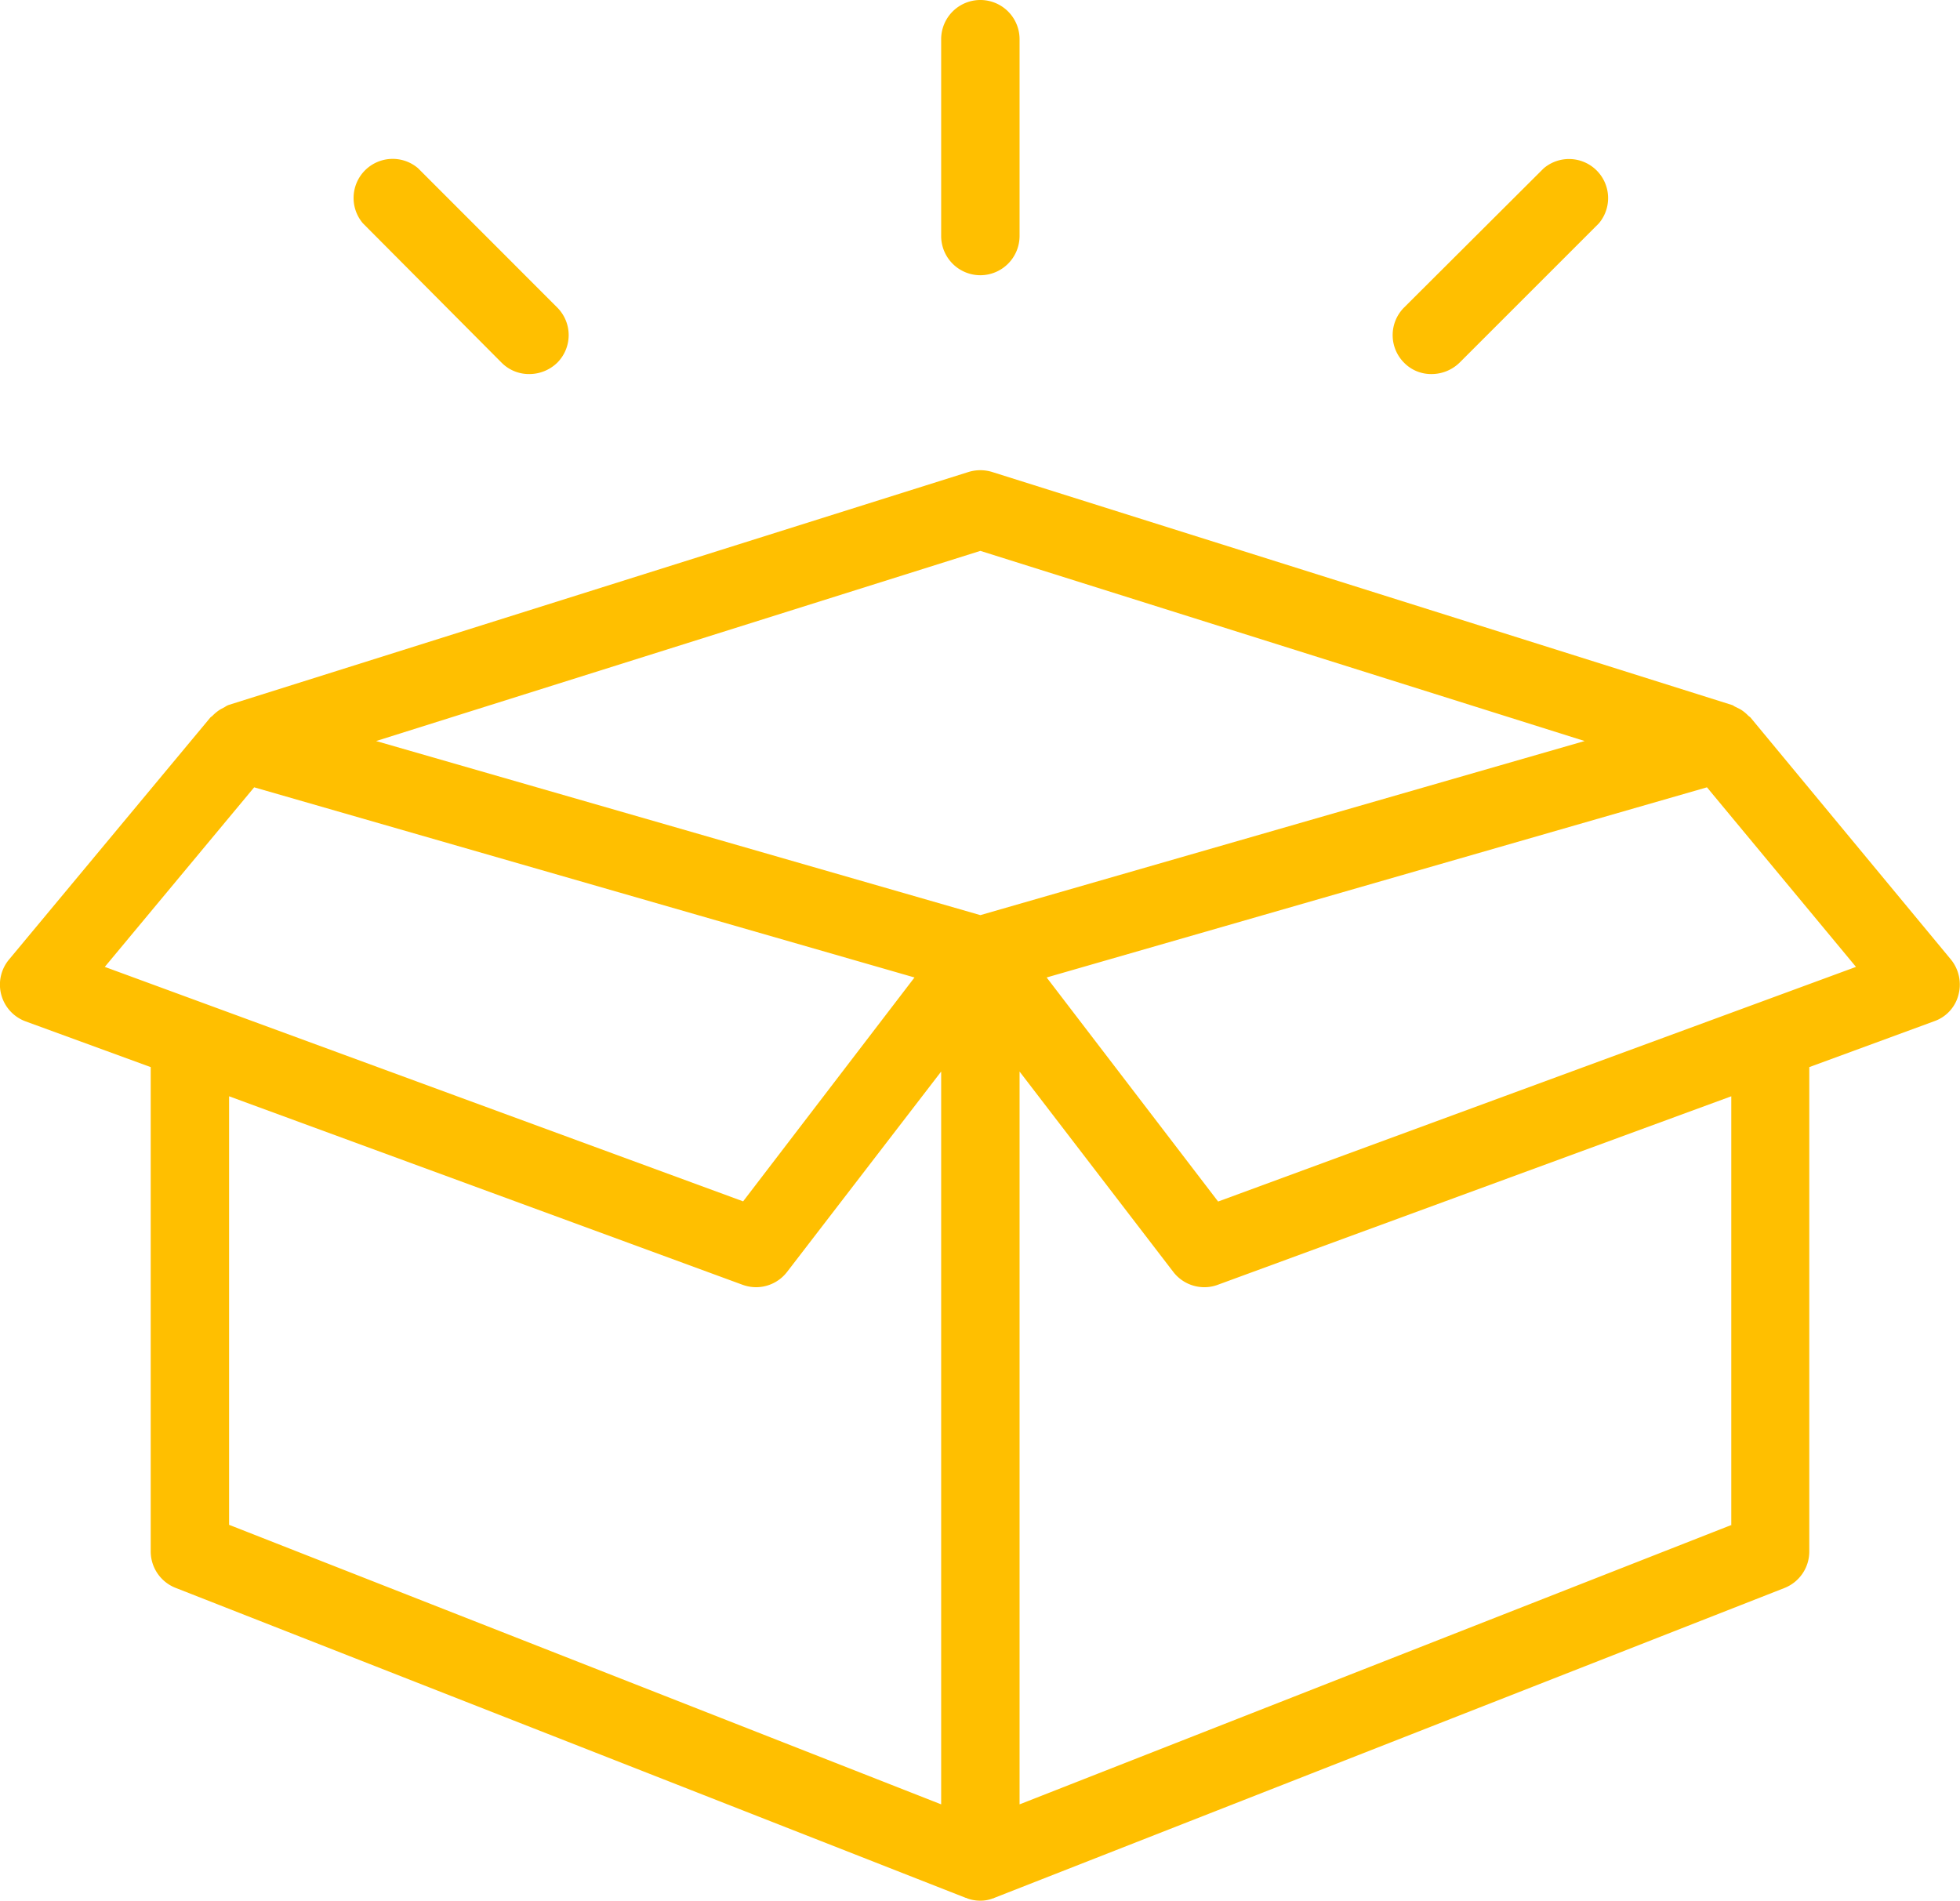 <svg xmlns="http://www.w3.org/2000/svg" width="53.346" height="51.74" viewBox="0 0 53.346 51.74"><g id="box_13247293" transform="translate(-4.998 -5.76)"><path id="Caminho_130" data-name="Caminho 130" d="M52.642,24.484c-.021-.021-.043-.032-.064-.053a1.072,1.072,0,0,0-.213-.171l-.128-.064c-.032-.011-.064-.043-.1-.053L32,17.8a1.091,1.091,0,0,0-.64,0L11.222,24.142a.433.433,0,0,0-.1.053L11,24.26a1.153,1.153,0,0,0-.213.171c-.021.021-.043.032-.064.053L5.246,31.069a1.066,1.066,0,0,0,.448,1.686L9.1,34v13.18a1.067,1.067,0,0,0,.672.993l21.516,8.442a.039.039,0,0,1,.032.011,1.024,1.024,0,0,0,.352.064h.011a.924.924,0,0,0,.342-.064.039.039,0,0,0,.032-.011L53.57,48.177a1.067,1.067,0,0,0,.672-.993V34l3.4-1.249a1.03,1.03,0,0,0,.662-.726,1.08,1.08,0,0,0-.213-.961ZM31.681,19.948l16.446,5.176L31.681,29.863,15.235,25.124ZM11.916,26.384,29.888,31.56l-4.664,6.094L7.85,31.272Zm-.683,20.075V34.794l13.981,5.133a1.084,1.084,0,0,0,.363.064,1.066,1.066,0,0,0,.843-.416l4.194-5.454V54.068Zm40.9,0L32.748,54.068V34.121l4.184,5.454a1.066,1.066,0,0,0,.843.416,1.039,1.039,0,0,0,.363-.064l13.981-5.133V46.459Zm-13.981-8.8L33.485,31.56l17.972-5.176,4.056,4.888Z" transform="translate(0 0.807)" fill="#ffbf00"></path><path id="Caminho_131" data-name="Caminho 131" d="M30.067,13.252a1.07,1.07,0,0,0,1.067-1.067V6.827a1.067,1.067,0,1,0-2.134,0V12.2A1.068,1.068,0,0,0,30.067,13.252Z" transform="translate(1.614 0)" fill="#ffbf00"></path><path id="Caminho_132" data-name="Caminho 132" d="M18.048,15.363a1.048,1.048,0,0,0,.758.31,1.093,1.093,0,0,0,.758-.31,1.063,1.063,0,0,0,0-1.5L15.774,10.07a1.064,1.064,0,0,0-1.5,1.5Z" transform="translate(0.602 0.269)" fill="#ffbf00"></path><path id="Caminho_133" data-name="Caminho 133" d="M41.577,15.673a1.093,1.093,0,0,0,.758-.31l3.789-3.789a1.064,1.064,0,0,0-1.5-1.5l-3.8,3.789a1.063,1.063,0,0,0,0,1.5,1.031,1.031,0,0,0,.758.31Z" transform="translate(2.388 0.269)" fill="#ffbf00"></path></g></svg>
